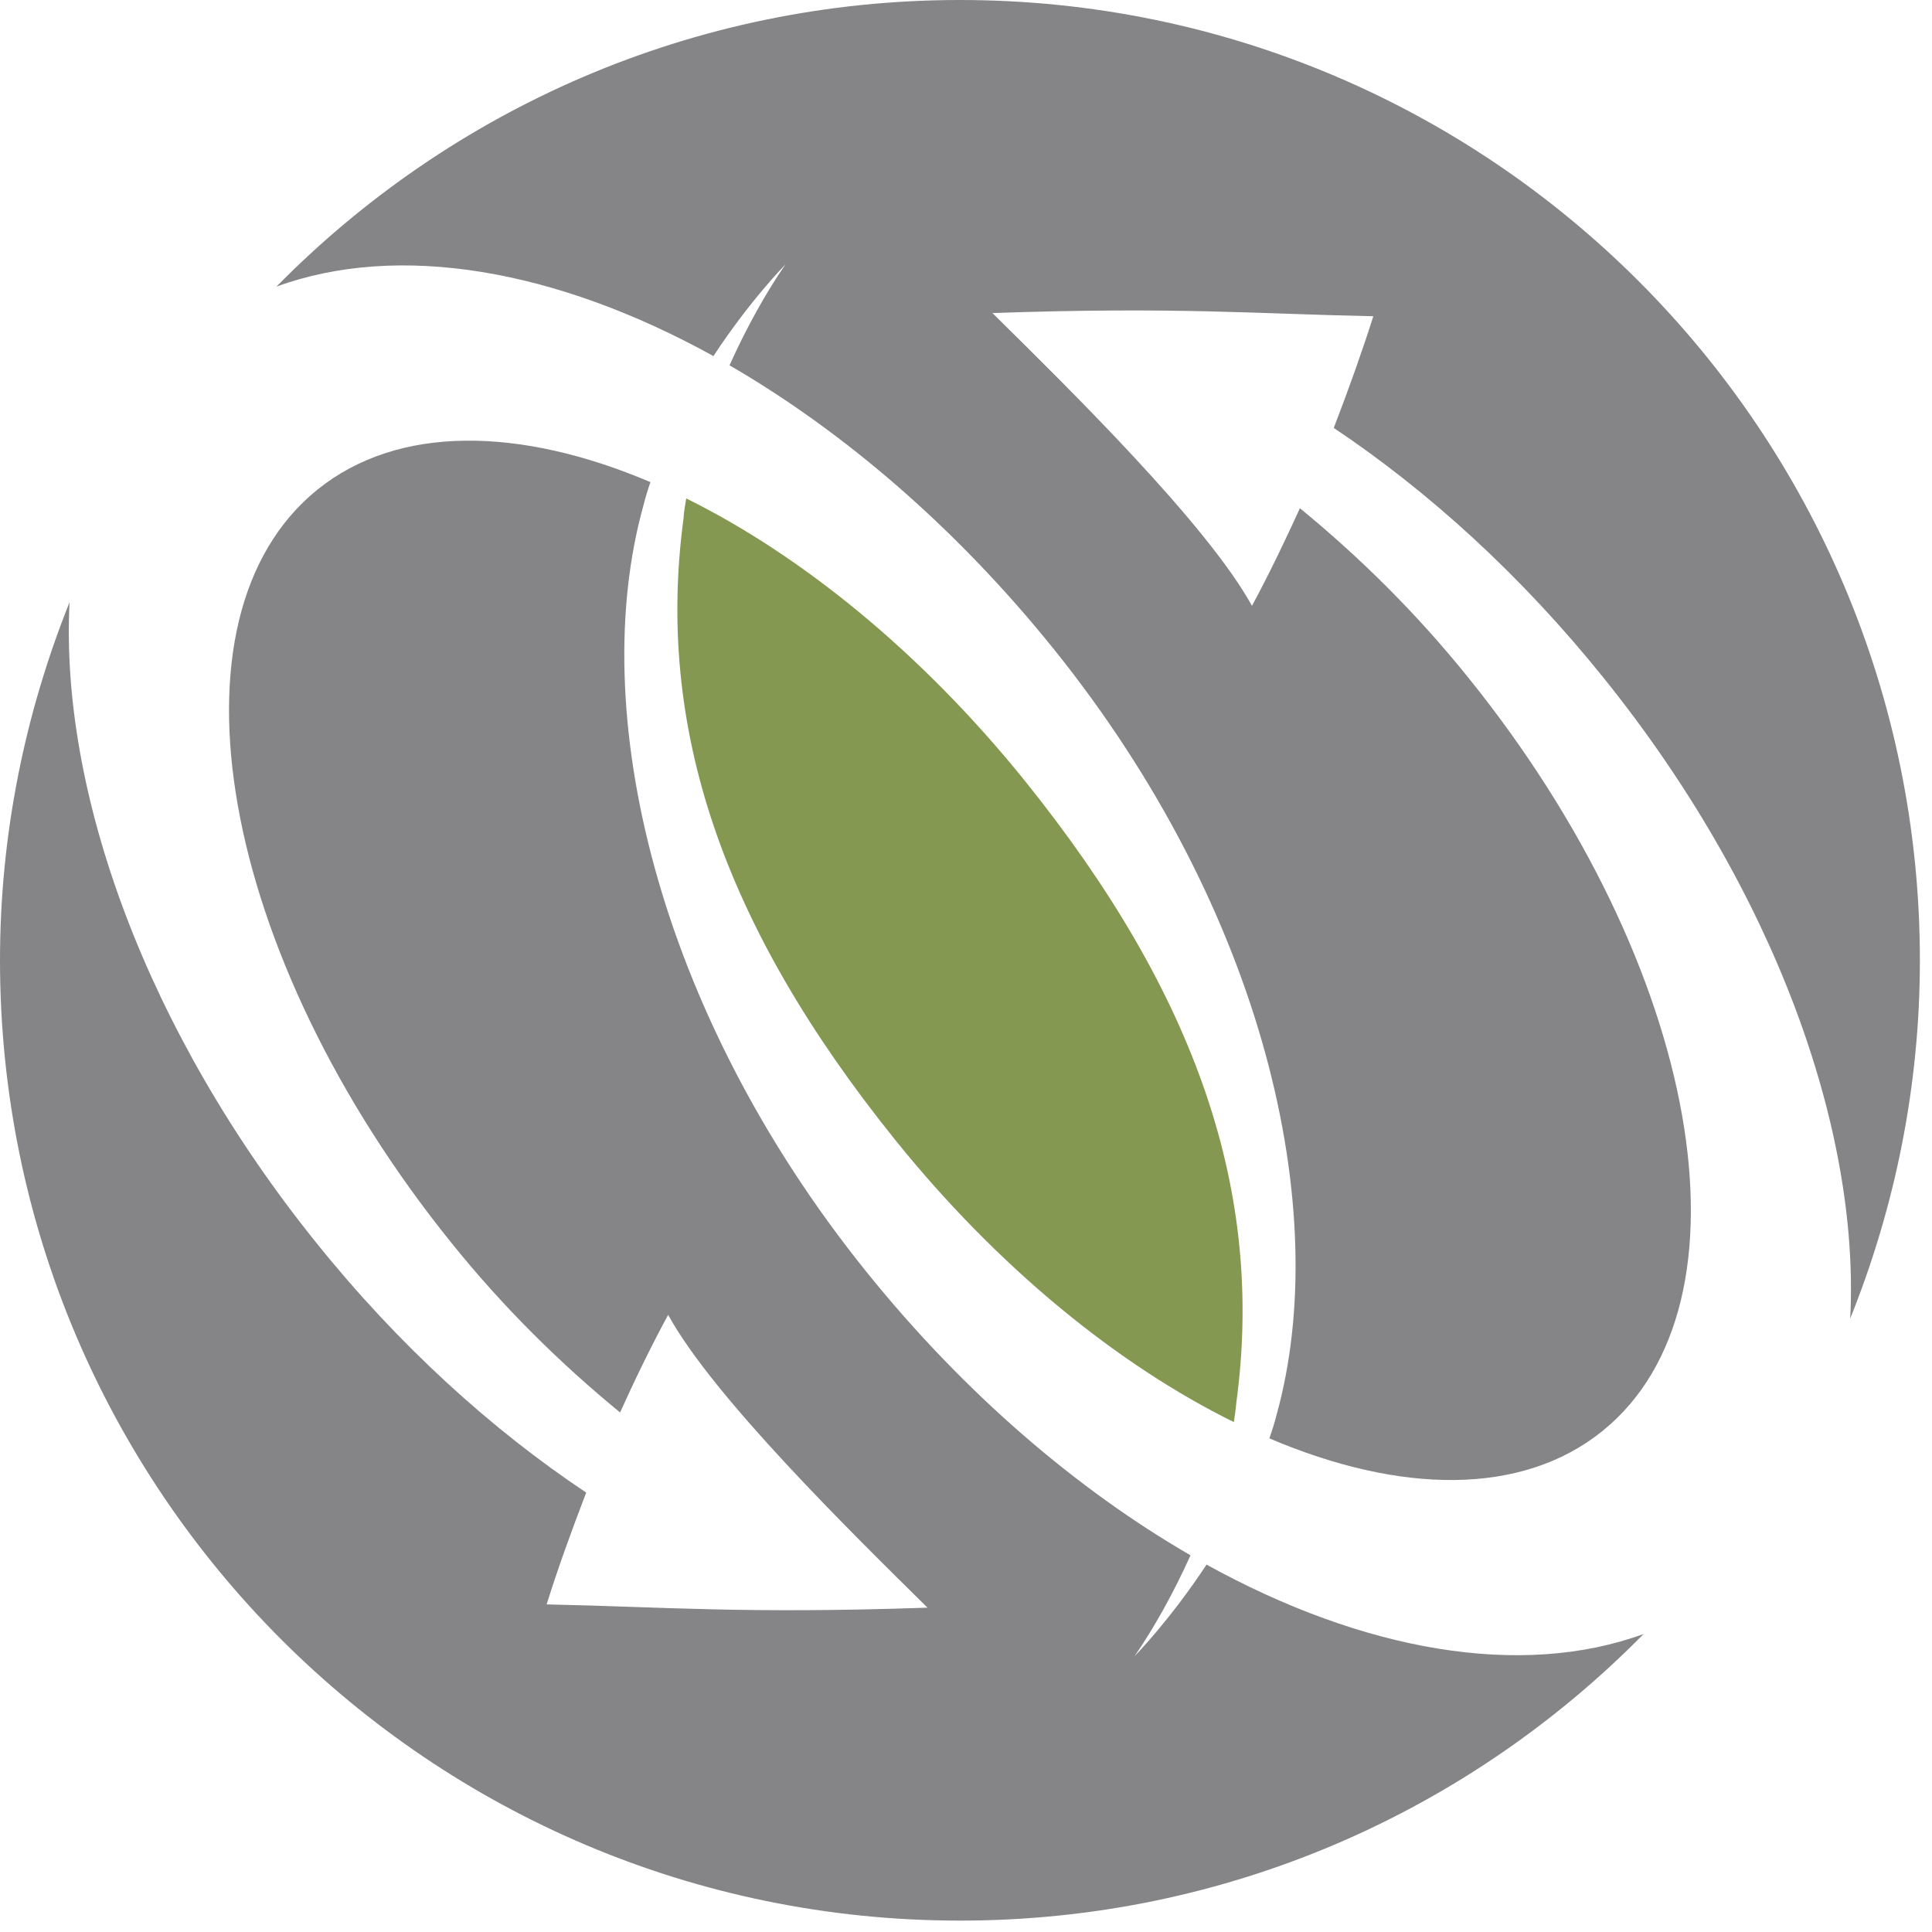 <svg xmlns="http://www.w3.org/2000/svg" version="1.1" xmlns:xlink="http://www.w3.org/1999/xlink" width="48px" height="48px"><svg width="48px" height="48px" viewBox="0 0 48 48" version="1.1" xmlns="http://www.w3.org/2000/svg" xmlns:xlink="http://www.w3.org/1999/xlink">
    <title>favicon</title>
    <g id="SvgjsG1030" stroke="none" stroke-width="1" fill="none" fill-rule="evenodd">
        <path d="M22.246,28.327 C24.813,31.512 27.788,33.918 30.655,35.332 C30.679,35.163 30.704,34.997 30.717,34.842 C31.413,29.675 29.776,24.758 25.456,19.391 C22.885,16.205 19.911,13.799 17.049,12.383 C17.019,12.553 16.993,12.716 16.982,12.879 C16.291,18.044 17.924,22.958 22.246,28.327" id="SvgjsPath1029" fill="#849852"></path>
        <path d="M29.976,38.872 C29.057,40.267 28.187,41.149 28.187,41.149 C28.659,40.465 29.154,39.584 29.578,38.641 C26.757,37.009 23.959,34.62 21.525,31.597 C16.278,25.081 14.577,17.627 15.983,12.569 C16.033,12.369 16.092,12.172 16.16,11.978 C12.914,10.599 9.892,10.551 7.891,12.161 C3.956,15.334 5.439,23.708 11.207,30.868 C12.515,32.497 13.945,33.895 15.406,35.092 C15.761,34.307 16.147,33.503 16.6,32.667 C17.714,34.702 21.15,38.073 23.044,39.942 C18.473,40.099 16.5,39.922 13.581,39.861 C13.852,38.992 14.189,38.06 14.564,37.083 C12.219,35.519 9.915,33.436 7.857,30.875 C3.617,25.606 1.488,19.666 1.728,14.962 C0.627,17.714 0,20.71 0,23.859 C0,37.036 10.677,47.717 23.851,47.717 C30.502,47.717 36.508,44.991 40.835,40.596 C37.804,41.705 33.892,41.034 29.976,38.872" id="SvgjsPath1028" fill="#858587"></path>
        <path d="M39.843,16.844 C44.087,22.113 46.212,28.055 45.968,32.759 C47.074,30.005 47.699,27.009 47.699,23.86 C47.699,10.679 37.022,0 23.85,0 C17.201,0 11.19,2.728 6.868,7.121 C9.9,6.014 13.809,6.681 17.725,8.847 C18.642,7.45 19.514,6.571 19.514,6.571 C19.042,7.251 18.547,8.136 18.125,9.076 C20.943,10.71 23.741,13.096 26.176,16.12 C31.421,22.638 33.122,30.092 31.716,35.152 C31.666,35.352 31.604,35.544 31.537,35.736 C34.785,37.12 37.804,37.17 39.808,35.557 C43.742,32.386 42.262,24.015 36.496,16.856 C35.184,15.221 33.754,13.82 32.296,12.627 C31.936,13.414 31.554,14.218 31.105,15.052 C29.984,13.015 26.549,9.646 24.657,7.778 C29.226,7.618 31.195,7.797 34.12,7.857 C33.845,8.722 33.512,9.659 33.137,10.632 C35.479,12.198 37.787,14.285 39.843,16.844" id="SvgjsPath1027" fill="#858587"></path>
    </g>
</svg><style>@media (prefers-color-scheme: light) { :root { filter: none; } }
@media (prefers-color-scheme: dark) { #SvgjsPath1028, #SvgjsPath1027 {fill:#fff;} }
</style></svg>